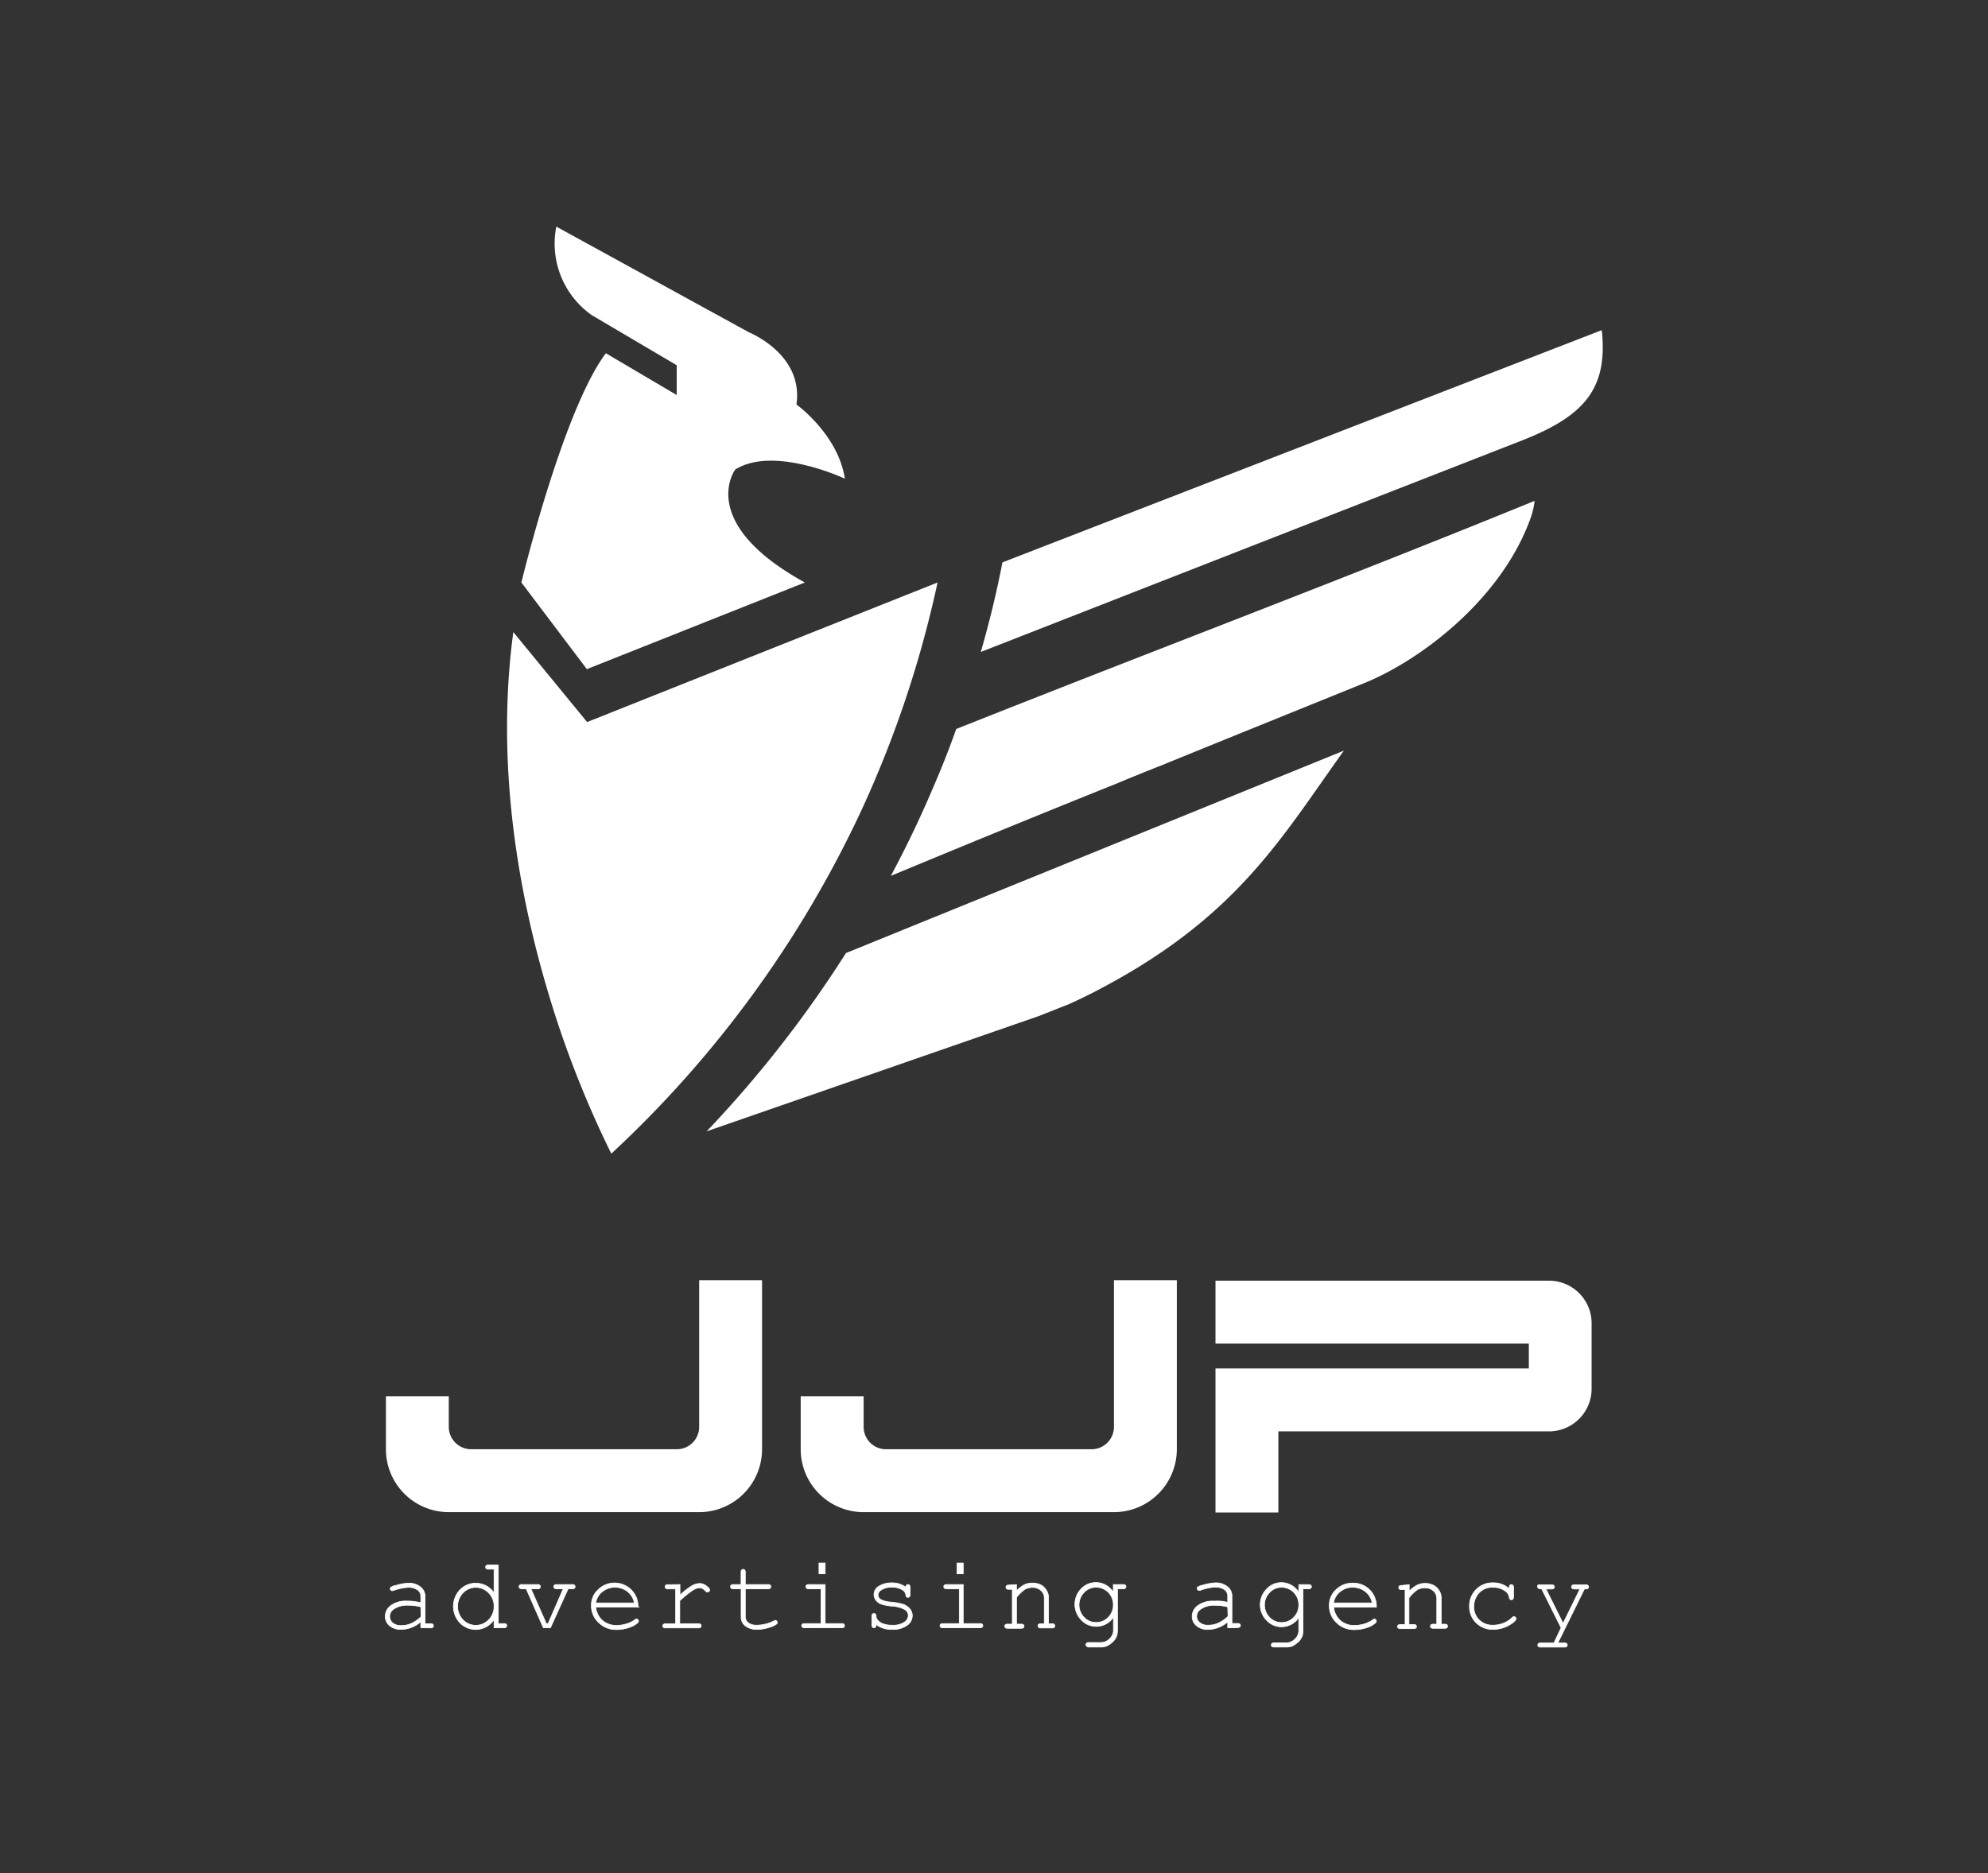 <?xml version="1.0" encoding="UTF-8"?> <svg xmlns="http://www.w3.org/2000/svg" id="Layer_1" data-name="Layer 1" viewBox="0 0 298.21 281.09"><rect x="0" y="0" width="298.21" height="281.09" fill="#333333" stroke="none"/> <defs> <style>.cls-1,.cls-2{fill:#fff;}.cls-2{stroke:#fff;stroke-miterlimit:10;stroke-width:0.1px;}</style> </defs> <path class="cls-1" d="M228.53,66c-26.47,10.34-54.79,21.4-81.4,31.82,1.36-4.74,2.44-9.25,3.24-13.44l89.89-34.84s0,.14.05.33C241.12,58.36,237.6,62.4,228.53,66Z"></path> <path class="cls-1" d="M230.2,75.15a11.64,11.64,0,0,1-.64,2.69C225.16,90,213,99.13,204.61,102.51c-13,5.27-22.25,9-30.6,12.42-.08,0-5.68,2.27-6.29,2.55-7.81,3.13-19,7.67-34.09,13.94,2.25-4.19,4.38-8.62,6.38-13.33q1.91-4.41,3.43-8.71C173,97.62,201.2,87,230.2,75.15Z"></path> <path class="cls-1" d="M201.59,112.63c-9.22,12.84-15.8,24.61-35.81,35.34-1.66.91-3.46,1.8-5.35,2.66l-4.54,1.8L106,169.75A174.26,174.26,0,0,0,126.9,143Z"></path> <path class="cls-1" d="M140.64,87.4,88.07,108.34,77,94.84c-2.73,20.26.94,39.83,5.3,54.33a153.3,153.3,0,0,0,9.4,23.93,165.69,165.69,0,0,0,37.49-51.46A163.87,163.87,0,0,0,140.64,87.4Z"></path> <path class="cls-1" d="M90.88,53C84.42,61.63,78.21,87.4,78.21,87.4l9.82,13,32.7-13c-16.33-9-10.45-16.94-10.45-16.94,5.78-3.66,16.45,1.36,16.45,1.36-1-6.64-7.26-11.13-7.26-11.13,1.1-7.54-7.11-10.82-7.11-10.82L83.45,34a13.13,13.13,0,0,0,5.31,13.28l12.75,7.52,0,4.47Z"></path> <path class="cls-2" d="M184.16,244.24v-.9a4.46,4.46,0,0,1-2.93,1.15,2.54,2.54,0,0,1-1.76-.57,1.8,1.8,0,0,1-.64-1.41,2,2,0,0,1,.84-1.59,3.77,3.77,0,0,1,2.45-.68,7.91,7.91,0,0,1,.94,0c.34,0,.71.1,1.1.18v-1a1.14,1.14,0,0,0-.48-.9,2.28,2.28,0,0,0-1.43-.38,7.09,7.09,0,0,0-2.06.43,1.37,1.37,0,0,1-.31.07.29.29,0,0,1-.21-.09.33.33,0,0,1-.08-.22.28.28,0,0,1,.07-.21,2.76,2.76,0,0,1,.85-.3,7.56,7.56,0,0,1,1.77-.32,2.7,2.7,0,0,1,1.85.59,1.72,1.72,0,0,1,.67,1.33v4.17h.84a.5.5,0,0,1,.33.08.31.31,0,0,1,.1.23.3.3,0,0,1-.1.22.5.5,0,0,1-.33.09Zm0-3.13a6.39,6.39,0,0,0-.93-.18,7.07,7.07,0,0,0-1-.06,3.42,3.42,0,0,0-2.14.59,1.29,1.29,0,0,0-.58,1,1.22,1.22,0,0,0,.45,1,1.89,1.89,0,0,0,1.29.39,3.66,3.66,0,0,0,1.52-.32,5.52,5.52,0,0,0,1.44-1Z"></path> <path class="cls-2" d="M194.82,238.91v-1.15h1.48a.45.45,0,0,1,.32.09.29.29,0,0,1,.1.23.27.27,0,0,1-.1.22.45.45,0,0,1-.32.09h-.84v6.29a2.19,2.19,0,0,1-.28,1.12,2.22,2.22,0,0,1-.59.68,3.18,3.18,0,0,1-.77.51,2.37,2.37,0,0,1-.92.14h-1.78a.51.51,0,0,1-.32-.08.28.28,0,0,1-.1-.23.29.29,0,0,1,.1-.23.45.45,0,0,1,.32-.09h1.8a1.8,1.8,0,0,0,1-.29,2.15,2.15,0,0,0,.74-.83,1.73,1.73,0,0,0,.16-.8V242.7a3.1,3.1,0,0,1-2.6,1.39,3,3,0,0,1-2.24-1,3.32,3.32,0,0,1,0-4.63,3,3,0,0,1,2.24-1A3.09,3.09,0,0,1,194.82,238.91Zm0,1.9a2.59,2.59,0,0,0-.75-1.88,2.49,2.49,0,0,0-1.82-.76,2.41,2.41,0,0,0-1.81.77,2.68,2.68,0,0,0,0,3.74,2.44,2.44,0,0,0,1.81.77,2.5,2.5,0,0,0,1.82-.77A2.58,2.58,0,0,0,194.82,240.81Z"></path> <path class="cls-2" d="M206.47,241.15h-6.41a3.08,3.08,0,0,0,1,2,3.15,3.15,0,0,0,2.12.74,5.34,5.34,0,0,0,1.48-.23,3.9,3.9,0,0,0,1.26-.62.42.42,0,0,1,.24-.11.26.26,0,0,1,.21.1.29.29,0,0,1,.09.22.33.33,0,0,1-.12.24,3.29,3.29,0,0,1-1.27.71,5.82,5.82,0,0,1-1.89.32,3.69,3.69,0,0,1-2.7-1.06,3.45,3.45,0,0,1-1.08-2.56,3.17,3.17,0,0,1,1-2.36,3.47,3.47,0,0,1,2.51-1,3.44,3.44,0,0,1,2.54,1A3.51,3.51,0,0,1,206.47,241.15Zm-.64-.64a2.74,2.74,0,0,0-1-1.69,3,3,0,0,0-1.9-.65,2.91,2.91,0,0,0-1.9.64,2.76,2.76,0,0,0-1,1.7Z"></path> <path class="cls-2" d="M211.39,237.76v1a4.34,4.34,0,0,1,1.19-.92,2.71,2.71,0,0,1,1.2-.26,2.75,2.75,0,0,1,1.31.31,2.22,2.22,0,0,1,.76.74,1.93,1.93,0,0,1,.34,1.07v4h.53a.46.46,0,0,1,.32.08.28.28,0,0,1,.1.23.27.27,0,0,1-.1.22.45.45,0,0,1-.32.09H215a.47.47,0,0,1-.33-.09.27.27,0,0,1-.1-.22.28.28,0,0,1,.1-.23.47.47,0,0,1,.33-.08h.52v-3.86a1.48,1.48,0,0,0-.49-1.13,1.8,1.8,0,0,0-1.3-.46,2.21,2.21,0,0,0-1.08.25,5.76,5.76,0,0,0-1.3,1.25v4h.71a.46.46,0,0,1,.32.08.28.28,0,0,1,.1.23.27.27,0,0,1-.1.22.45.45,0,0,1-.32.09h-2a.45.45,0,0,1-.32-.09.27.27,0,0,1-.1-.22.28.28,0,0,1,.1-.23.46.46,0,0,1,.32-.08h.71v-5.23h-.53a.5.5,0,0,1-.33-.09.3.3,0,0,1-.09-.23.29.29,0,0,1,.09-.22.5.5,0,0,1,.33-.09Z"></path> <path class="cls-2" d="M226.4,238.39v-.21a.45.45,0,0,1,.09-.32.31.31,0,0,1,.46,0,.45.45,0,0,1,.09.32v1.43a.65.65,0,0,1-.09.33.32.32,0,0,1-.23.09.33.33,0,0,1-.22-.08.45.45,0,0,1-.1-.29,1.47,1.47,0,0,0-.7-1,2.91,2.91,0,0,0-1.76-.48,2.59,2.59,0,0,0-2.13.88,3.06,3.06,0,0,0-.73,2,2.74,2.74,0,0,0,.8,2,2.84,2.84,0,0,0,2.08.79,4.39,4.39,0,0,0,1.49-.27,3.75,3.75,0,0,0,1.38-.87.43.43,0,0,1,.28-.15.31.31,0,0,1,.3.3c0,.22-.26.49-.76.82a4.87,4.87,0,0,1-2.72.8,3.39,3.39,0,0,1-2.5-1,3.34,3.34,0,0,1-1-2.46,3.44,3.44,0,0,1,3.53-3.53A3.55,3.55,0,0,1,226.4,238.39Z"></path> <path class="cls-2" d="M234.17,244.24l-2.92-5.85h-.18a.5.5,0,0,1-.33-.09.29.29,0,0,1-.09-.22.39.39,0,0,1,0-.18.33.33,0,0,1,.13-.11.73.73,0,0,1,.25,0h1.72a.47.47,0,0,1,.32.09.33.33,0,0,1,.1.23.3.3,0,0,1-.1.22.47.47,0,0,1-.32.09h-.85l2.57,5.16,2.53-5.16h-.84a.45.45,0,0,1-.32-.09.28.28,0,0,1-.1-.23.27.27,0,0,1,.1-.22.45.45,0,0,1,.32-.09h1.71a.48.48,0,0,1,.33.09.29.29,0,0,1,.1.23.3.3,0,0,1-.06.18.36.36,0,0,1-.14.11,1.86,1.86,0,0,1-.42,0l-4,8.12h1a.46.46,0,0,1,.32.08.29.29,0,0,1,.1.23.26.26,0,0,1-.1.22.45.45,0,0,1-.32.09H231.1a.57.57,0,0,1-.33-.08.3.3,0,0,1-.09-.23.32.32,0,0,1,.09-.23.5.5,0,0,1,.33-.08h2Z"></path> <path class="cls-2" d="M63.12,244.24v-.91a4.46,4.46,0,0,1-2.93,1.15,2.58,2.58,0,0,1-1.77-.57,1.82,1.82,0,0,1-.63-1.4,2,2,0,0,1,.84-1.6,3.83,3.83,0,0,1,2.45-.68c.28,0,.6,0,.94.05s.71.1,1.1.18v-1a1.14,1.14,0,0,0-.48-.9,2.31,2.31,0,0,0-1.44-.38,7.15,7.15,0,0,0-2.06.43,1.34,1.34,0,0,1-.3.07.29.29,0,0,1-.21-.09.29.29,0,0,1-.09-.22.26.26,0,0,1,.08-.2,2.41,2.41,0,0,1,.85-.31,7.28,7.28,0,0,1,1.76-.31,2.71,2.71,0,0,1,1.86.58,1.78,1.78,0,0,1,.67,1.33v4.17h.84a.5.5,0,0,1,.33.08.34.34,0,0,1,0,.46.5.5,0,0,1-.33.09Zm0-3.14a6.53,6.53,0,0,0-.94-.18,8.57,8.57,0,0,0-1-.06,3.49,3.49,0,0,0-2.14.59,1.29,1.29,0,0,0-.58,1.06,1.24,1.24,0,0,0,.44,1,1.92,1.92,0,0,0,1.3.39,3.51,3.51,0,0,0,1.52-.32,5.29,5.29,0,0,0,1.44-1Z"></path> <path class="cls-2" d="M74.75,234.83v8.78h.84a.5.5,0,0,1,.33.08.31.31,0,0,1,0,.46.5.5,0,0,1-.33.09H74.11V243a3.3,3.3,0,0,1-2.77,1.5,3.29,3.29,0,0,1-2.88-1.74,3.57,3.57,0,0,1,0-3.47A3.35,3.35,0,0,1,69.7,238a3.24,3.24,0,0,1,1.64-.45A3.34,3.34,0,0,1,74.11,239v-3.55h-.84a.5.5,0,0,1-.33-.09.32.32,0,0,1-.09-.23.33.33,0,0,1,.09-.23.5.5,0,0,1,.33-.09ZM74.11,241a2.79,2.79,0,0,0-.81-2,2.67,2.67,0,0,0-3.85,0,2.94,2.94,0,0,0,0,4.05,2.67,2.67,0,0,0,3.85,0A2.8,2.8,0,0,0,74.11,241Z"></path> <path class="cls-2" d="M82.57,244.24H81.51l-2.58-5.85h-.65a.45.45,0,0,1-.32-.09.31.31,0,0,1-.1-.24.27.27,0,0,1,.1-.22.45.45,0,0,1,.32-.09h2.36a.45.45,0,0,1,.32.09.29.29,0,0,1,.1.23.3.3,0,0,1-.1.23.45.45,0,0,1-.32.09h-1l2.31,5.22h.27l2.27-5.22h-1a.5.5,0,0,1-.33-.09.34.34,0,0,1-.09-.24.29.29,0,0,1,.09-.22.5.5,0,0,1,.33-.09h2.37a.45.45,0,0,1,.32.09.32.32,0,0,1,.09.23.33.33,0,0,1-.09.23.45.45,0,0,1-.32.09h-.64Z"></path> <path class="cls-2" d="M95.78,241.14H89.37a3.05,3.05,0,0,0,1,2,3.16,3.16,0,0,0,2.13.74,4.88,4.88,0,0,0,1.47-.23,3.8,3.8,0,0,0,1.26-.61.39.39,0,0,1,.25-.11.29.29,0,0,1,.21.09.31.31,0,0,1,.09.22.37.37,0,0,1-.12.25,3.58,3.58,0,0,1-1.28.7,5.76,5.76,0,0,1-1.88.32,3.69,3.69,0,0,1-2.7-1.06,3.42,3.42,0,0,1-1.09-2.56,3.13,3.13,0,0,1,1-2.35,3.52,3.52,0,0,1,6,2.63Zm-.63-.63a2.8,2.8,0,0,0-1-1.7,3.09,3.09,0,0,0-3.79,0,2.72,2.72,0,0,0-1,1.7Z"></path> <path class="cls-2" d="M102,237.75v1.59a10.41,10.41,0,0,1,1.84-1.43,2.5,2.5,0,0,1,1.13-.32,1.67,1.67,0,0,1,1,.38q.48.38.48.57a.32.32,0,0,1-.09.24.32.32,0,0,1-.23.09l-.13,0a1.48,1.48,0,0,1-.2-.17,1.59,1.59,0,0,0-.45-.36.8.8,0,0,0-.38-.1,2.12,2.12,0,0,0-1,.33,15.39,15.39,0,0,0-2,1.61v3.45h2.79a.5.5,0,0,1,.33.08.34.34,0,0,1,0,.46.5.5,0,0,1-.33.09H99.83a.45.45,0,0,1-.32-.09.3.3,0,0,1-.1-.22.24.24,0,0,1,.1-.21.45.45,0,0,1,.32-.09h1.52v-5.24h-1.16a.45.45,0,0,1-.32-.09.35.35,0,0,1-.1-.24.29.29,0,0,1,.09-.22.5.5,0,0,1,.33-.09Z"></path> <path class="cls-2" d="M111.8,237.75h3.41a.5.5,0,0,1,.33.09.32.32,0,0,1,.09.23.33.33,0,0,1-.09.23.5.5,0,0,1-.33.09H111.8v4.18a1.14,1.14,0,0,0,.44.92,2,2,0,0,0,1.28.36,5.44,5.44,0,0,0,1.38-.19,4.73,4.73,0,0,0,1.15-.43.54.54,0,0,1,.25-.1.3.3,0,0,1,.21.1.29.29,0,0,1,0,.43,3.22,3.22,0,0,1-1.16.53,5.74,5.74,0,0,1-1.77.29,2.73,2.73,0,0,1-1.76-.52,1.68,1.68,0,0,1-.65-1.39v-4.18H110a.45.45,0,0,1-.32-.09.31.31,0,0,1-.1-.24.27.27,0,0,1,.1-.22.45.45,0,0,1,.32-.09h1.16v-1.86a.45.45,0,0,1,.09-.32.31.31,0,0,1,.46,0,.45.45,0,0,1,.09.32Z"></path> <path class="cls-2" d="M123.78,237.75v5.86h2.47a.47.47,0,0,1,.33.08.31.31,0,0,1,0,.46.47.47,0,0,1-.33.09h-5.57a.45.45,0,0,1-.32-.09.31.31,0,0,1,0-.46.46.46,0,0,1,.32-.08h2.47v-5.22h-1.83a.5.5,0,0,1-.33-.09.3.3,0,0,1-.1-.23.29.29,0,0,1,.1-.23.47.47,0,0,1,.33-.09Zm0-3.23v1.62h-.93v-1.62Z"></path> <path class="cls-2" d="M135.88,238.16a.44.44,0,0,1,.09-.31.27.27,0,0,1,.22-.1.3.3,0,0,1,.24.1.47.47,0,0,1,.09.33v1.08a.49.49,0,0,1-.09.32.32.32,0,0,1-.24.09.28.28,0,0,1-.21-.08.38.38,0,0,1-.1-.27,1,1,0,0,0-.46-.74,2.86,2.86,0,0,0-1.63-.42,2.71,2.71,0,0,0-1.64.43.9.9,0,0,0-.44.72.86.86,0,0,0,.52.75,4.06,4.06,0,0,0,1.37.32,9,9,0,0,1,1.82.32,2.3,2.3,0,0,1,1.08.73,1.58,1.58,0,0,1,.35,1,1.8,1.8,0,0,1-.77,1.43,3.56,3.56,0,0,1-2.26.62,3.82,3.82,0,0,1-2.44-.75,1.11,1.11,0,0,1,0,.33.25.25,0,0,1-.11.12.27.27,0,0,1-.17.06.33.33,0,0,1-.23-.1.49.49,0,0,1-.09-.32v-1.3a.51.51,0,0,1,.08-.32.3.3,0,0,1,.24-.1.31.31,0,0,1,.22.09.38.38,0,0,1,.1.26.88.88,0,0,0,.17.57,1.88,1.88,0,0,0,.83.6,3.69,3.69,0,0,0,1.41.23,3,3,0,0,0,1.83-.45,1.25,1.25,0,0,0,.59-1,1.07,1.07,0,0,0-.6-.94,4.74,4.74,0,0,0-1.79-.47,7.31,7.31,0,0,1-1.68-.31,1.71,1.71,0,0,1-.79-.59,1.38,1.38,0,0,1-.29-.84,1.46,1.46,0,0,1,.8-1.28,3.56,3.56,0,0,1,1.89-.47A3.36,3.36,0,0,1,135.88,238.16Z"></path> <path class="cls-2" d="M144.49,237.75v5.86H147a.47.47,0,0,1,.33.08.31.31,0,0,1,0,.46.47.47,0,0,1-.33.09h-5.57a.45.45,0,0,1-.32-.09.31.31,0,0,1,0-.46.46.46,0,0,1,.32-.08h2.47v-5.22H142a.5.5,0,0,1-.33-.09.3.3,0,0,1-.1-.23.29.29,0,0,1,.1-.23.47.47,0,0,1,.33-.09Zm0-3.23v1.62h-.93v-1.62Z"></path> <path class="cls-2" d="M152.48,237.75v.95a4.55,4.55,0,0,1,1.19-.92,2.71,2.71,0,0,1,1.2-.25,2.84,2.84,0,0,1,1.31.3,2.16,2.16,0,0,1,.76.75,1.88,1.88,0,0,1,.34,1.06v4h.53a.5.5,0,0,1,.33.08.34.34,0,0,1,0,.46.5.5,0,0,1-.33.09h-1.68a.47.47,0,0,1-.33-.09.31.31,0,0,1,0-.46.47.47,0,0,1,.33-.08h.52v-3.86a1.48,1.48,0,0,0-.49-1.13,1.84,1.84,0,0,0-1.3-.46,2.33,2.33,0,0,0-1.08.25,6,6,0,0,0-1.3,1.25v4h.71a.46.46,0,0,1,.32.08.31.31,0,0,1,0,.46.45.45,0,0,1-.32.09h-2.05a.45.45,0,0,1-.32-.09.31.31,0,0,1,0-.46.46.46,0,0,1,.32-.08h.71v-5.22h-.53a.5.5,0,0,1-.33-.09.34.34,0,0,1-.09-.24.29.29,0,0,1,.09-.22.5.5,0,0,1,.33-.09Z"></path> <path class="cls-2" d="M167,238.9v-1.15h1.48a.45.45,0,0,1,.32.09.29.29,0,0,1,.1.23.3.3,0,0,1-.1.23.45.45,0,0,1-.32.09h-.85v6.28a2.29,2.29,0,0,1-.27,1.12,2.53,2.53,0,0,1-.59.68,3.18,3.18,0,0,1-.77.51,2.35,2.35,0,0,1-.92.15h-1.78A.45.45,0,0,1,163,247a.28.28,0,0,1-.1-.23.29.29,0,0,1,.1-.23.45.45,0,0,1,.32-.09h1.8a1.83,1.83,0,0,0,1-.29,2.08,2.08,0,0,0,.74-.83,1.73,1.73,0,0,0,.16-.8v-1.89a3.07,3.07,0,0,1-2.6,1.39,3,3,0,0,1-2.24-1,3.32,3.32,0,0,1,0-4.63,3,3,0,0,1,2.24-.95A3.08,3.08,0,0,1,167,238.9Zm0,1.9a2.59,2.59,0,0,0-.75-1.88,2.53,2.53,0,0,0-1.82-.76,2.44,2.44,0,0,0-1.81.77,2.68,2.68,0,0,0,0,3.74,2.41,2.41,0,0,0,1.81.77,2.46,2.46,0,0,0,1.82-.77A2.56,2.56,0,0,0,167,240.8Z"></path> <path class="cls-1" d="M182.33,192.16v9.43h47v3.74h-47v21.61h9.43V214.77h40.59a6.4,6.4,0,0,0,6.4-6.4v-9.82a6.39,6.39,0,0,0-6.4-6.39Z"></path> <path class="cls-1" d="M104.88,192.09v22a3.36,3.36,0,0,1-3.37,3.36H70.69a3.36,3.36,0,0,1-3.37-3.36v-4.59H57.89v7.95h0a9.44,9.44,0,0,0,9.43,9.44h37.56a9.44,9.44,0,0,0,9.43-9.44h0V192.09Z"></path> <path class="cls-1" d="M167.1,192.09v22a3.36,3.36,0,0,1-3.37,3.36H132.91a3.35,3.35,0,0,1-3.36-3.36v-4.59h-9.44v7.95h0a9.44,9.44,0,0,0,9.44,9.44H167.1a9.44,9.44,0,0,0,9.43-9.44h0V192.09Z"></path> </svg> 